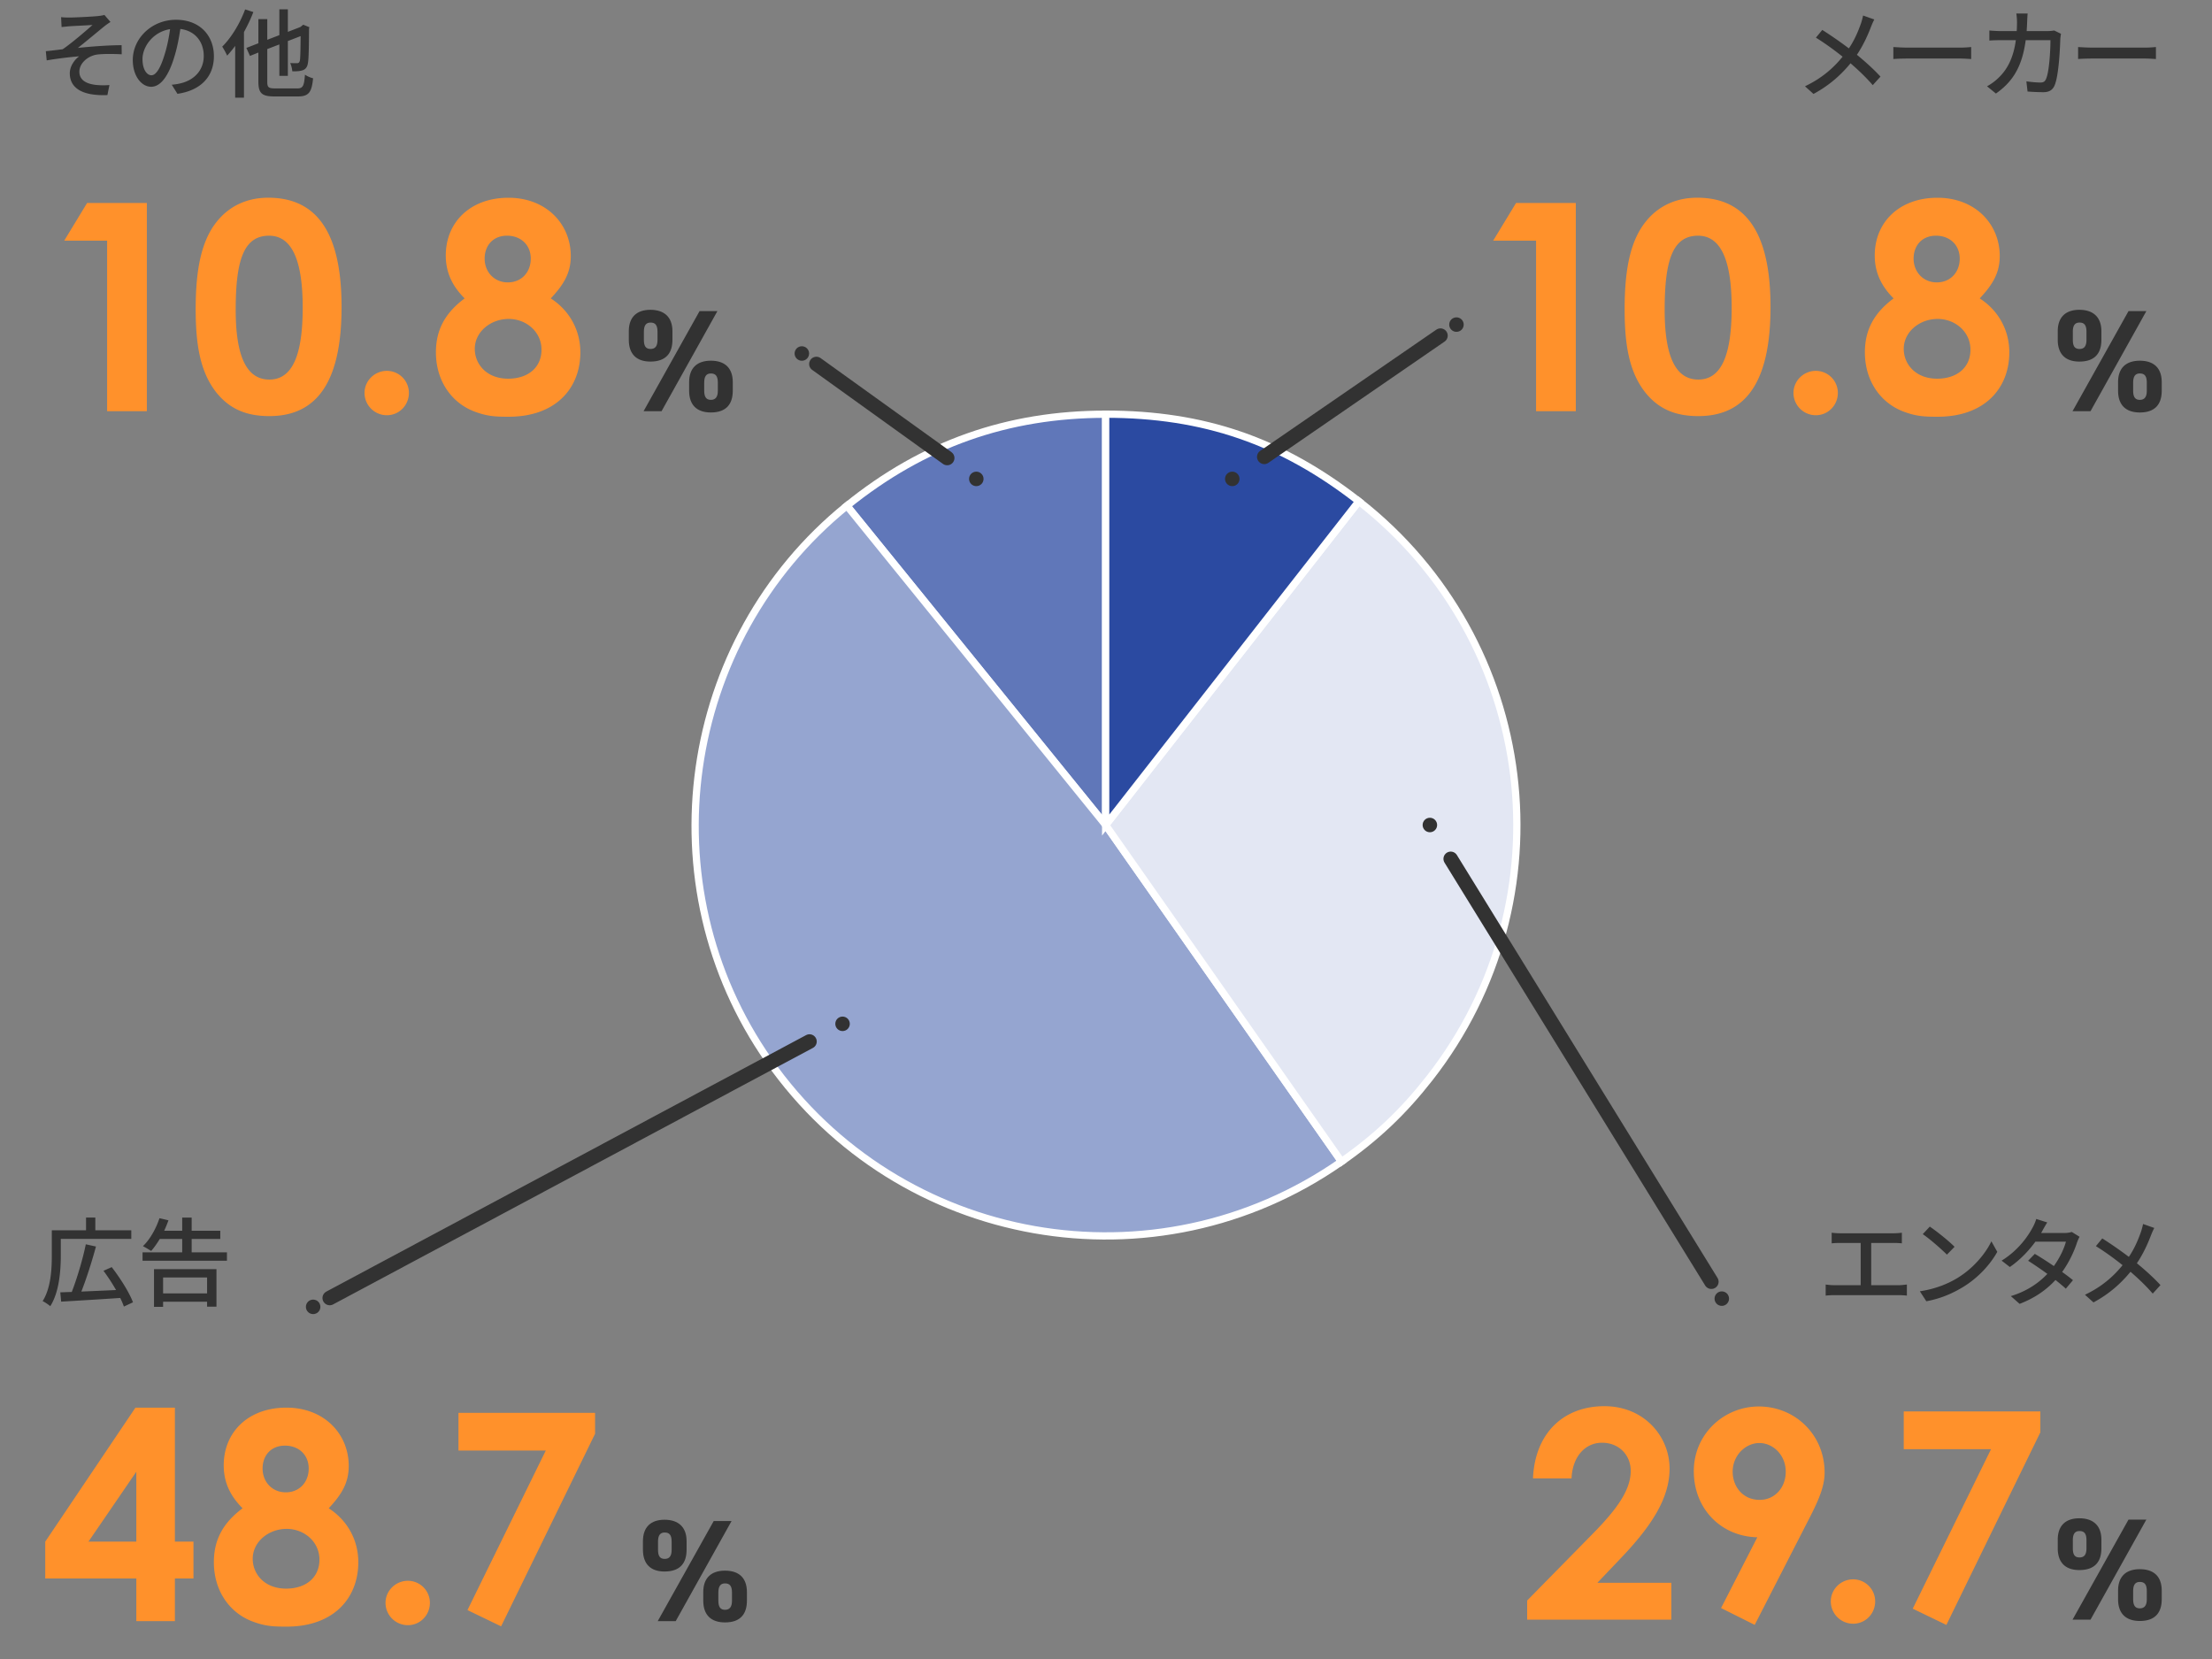 <svg width="440" height="330" fill="none" xmlns="http://www.w3.org/2000/svg"><rect width="100%" height="100%" fill="#808080" stroke="none"/><path d="M219.933 164.115l-51.471-63.509c15.163-12.27 31.961-18.212 51.471-18.212v81.731-.01z" fill="#6077B9" stroke="#fff" stroke-width="1.442" stroke-miterlimit="10"/><path d="M219.933 164.115l46.914 66.943c-37 25.884-88 16.904-113.914-20.068-24.481-34.942-17.644-83.548 15.529-110.394l51.471 63.51v.009z" fill="#95A5D0" stroke="#fff" stroke-width="1.442" stroke-miterlimit="10"/><path d="M219.934 164.115l50.355-64.404c35.597 27.789 41.904 79.154 14.097 114.722-5.26 6.721-10.549 11.74-17.539 16.634l-46.913-66.942v-.01z" fill="#E3E7F3" stroke="#fff" stroke-width="1.442" stroke-miterlimit="10"/><path d="M219.934 164.115v-81.73c19.509 0 34.98 5.317 50.355 17.327l-50.355 64.403z" fill="#2B4AA1" stroke="#fff" stroke-width="1.442" stroke-miterlimit="10"/><path d="M372.134 5.433c-.615 1.596-1.538 3.654-2.769 5.461 1.712 1.404 3.365 2.904 4.692 4.346l-1.538 1.693c-1.385-1.597-2.827-2.962-4.423-4.346-1.75 2.134-4.058 4.326-7.366 6.096l-1.692-1.52c3.269-1.557 5.596-3.557 7.481-5.884-1.404-1.135-3.404-2.616-5.308-3.789l1.269-1.538a81.53 81.53 0 015.289 3.673c1.134-1.673 1.846-3.385 2.404-4.962.154-.423.327-1.115.423-1.576l2.231.788a14.13 14.13 0 00-.693 1.558zm7.347 4.038h10.461c.923 0 1.673-.077 2.154-.115v2.384c-.423-.019-1.308-.096-2.154-.096h-10.461c-1.058 0-2.212.039-2.866.096V9.356c.635.038 1.827.115 2.866.115zm23.75-5.173a54.154 54.154 0 01-.096 1.885h4.153c.5 0 .943-.058 1.327-.116l1.347.654c-.058.327-.116.75-.135.981-.058 1.942-.308 7.442-1.154 9.327-.404.884-1.058 1.308-2.231 1.308a41.36 41.36 0 01-3.134-.135l-.231-2.02c.981.135 2 .232 2.788.232.577 0 .885-.174 1.097-.654.653-1.346.903-5.693.903-7.77h-4.923c-.711 5.347-2.615 8.289-5.923 10.616l-1.769-1.443a10.293 10.293 0 002.212-1.615c1.865-1.75 3.038-4.077 3.519-7.558h-2.923c-.712 0-1.616.02-2.346.077v-2c.73.058 1.596.116 2.346.116h3.096c.038-.577.058-1.193.058-1.846 0-.423-.058-1.212-.135-1.654h2.25a41.36 41.36 0 00-.096 1.615zm13 5.173h10.461c.923 0 1.673-.077 2.154-.115v2.384c-.423-.019-1.308-.096-2.154-.096h-10.461c-1.058 0-2.212.039-2.866.096V9.356c.635.038 1.827.115 2.866.115z" fill="#323232"/><path d="M301.567 40.375h11.885v41.423h-7.904V47.875h-8.538l4.557-7.5zm50.616 20.702c0 14.538-4.673 21.692-14.365 21.692-4.615 0-7.962-1.442-10.615-4.788-3.116-4.039-4.039-9.289-4.039-16.5 0-7.962 1.154-13.673 4.269-17.481 2.481-3.058 6-4.673 10.154-4.673 9.866 0 14.596 7.211 14.596 21.75zm-21.057.577c0 9.173 2.134 13.846 6.692 13.846s6.635-4.788 6.635-14.308c0-9.519-2.193-14.307-6.693-14.307-5.077 0-6.634 4.961-6.634 14.769zm34.451 16.5c0 2.423-1.904 4.442-4.385 4.442a4.444 4.444 0 01-4.442-4.442c0-2.423 2.019-4.385 4.442-4.385a4.383 4.383 0 014.385 4.385zm19.798-38.817c7.558 0 12.404 5.25 12.404 11.596 0 3.461-1.5 5.769-3.981 8.423 3.75 2.423 5.885 6.346 5.885 10.73 0 7.097-4.846 12.808-14.25 12.808-2.539 0-4.096-.057-6.519-.923-4.904-1.73-7.962-6.288-7.962-11.885 0-4.5 1.846-7.846 5.712-10.73-2.481-2.481-3.75-5.193-3.75-8.539 0-6.634 4.904-11.48 12.461-11.48zm-6.692 30.048c0 3.115 2.423 5.942 6.635 5.942 3.923 0 6.634-2.192 6.634-5.77 0-3.576-3.058-6.115-6.519-6.115-3.635 0-6.75 2.596-6.75 5.943zm1.961-17.943c0 2.654 1.904 4.731 4.616 4.731 2.711 0 4.558-2.02 4.558-4.73 0-2.712-1.962-4.558-4.731-4.558s-4.443 1.961-4.443 4.557z" fill="#FF912B"/><path d="M418 67.596c0 2.596-1.24 4.327-4.385 4.327-2.798 0-4.298-1.529-4.298-4.327v-1.702c0-2.798 1.558-4.269 4.298-4.269 2.741 0 4.385 1.442 4.385 4.27v1.701zm8.942-5.711l-11.105 19.904h-3.577l11.134-19.904h3.548zm-11.913 5.711v-1.615c0-1.327-.462-1.818-1.385-1.818-.865 0-1.327.52-1.327 1.818v1.615c0 1.24.375 1.817 1.327 1.817s1.385-.576 1.385-1.817zM430 77.721c0 2.596-1.24 4.327-4.356 4.327-2.827 0-4.327-1.529-4.327-4.327V76.02c0-2.798 1.558-4.269 4.327-4.269 2.77 0 4.356 1.442 4.356 4.27v1.701zm-2.971 0v-1.615c0-1.327-.462-1.818-1.385-1.818-.865 0-1.327.52-1.327 1.818v1.615c0 1.24.404 1.817 1.327 1.817.923 0 1.385-.576 1.385-1.817zm-60.971 167.596h10.519c.597 0 1.212-.038 1.731-.115v2.115a17.314 17.314 0 00-1.731-.077h-4.365v8.404h5.423c.615 0 1.173-.077 1.673-.134v2.211c-.519-.077-1.269-.096-1.673-.096h-12.692c-.558 0-1.173.019-1.789.096v-2.211c.577.096 1.231.134 1.789.134h5.173v-8.404h-4.058c-.423 0-1.211.02-1.711.077v-2.115c.5.077 1.269.115 1.711.115zm23.384 8.847c3.097-1.904 5.5-4.789 6.674-7.25l1.173 2.096c-1.385 2.5-3.75 5.115-6.75 6.961-1.943 1.193-4.385 2.327-7.366 2.866l-1.288-1.981c3.211-.481 5.711-1.558 7.557-2.692zm-.653-6.154l-1.52 1.557c-1-1.019-3.384-3.115-4.807-4.077l1.404-1.5c1.346.904 3.846 2.904 4.923 4.02zm17.442-3.135c-.077.135-.134.25-.211.385h4.634c.539 0 1.077-.077 1.443-.212l1.557.962a9.721 9.721 0 00-.519 1.192c-.538 1.673-1.538 3.846-2.942 5.808a48.904 48.904 0 012.154 1.634l-1.424 1.693c-.538-.5-1.269-1.097-2.057-1.731-1.712 1.865-4 3.557-7.135 4.75l-1.75-1.539c3.289-1 5.616-2.673 7.269-4.423a82.303 82.303 0 00-3.826-2.615l1.326-1.365c1.154.673 2.5 1.538 3.789 2.423 1.135-1.558 2.038-3.443 2.404-4.847h-6.077c-1.269 1.75-3.019 3.616-5.077 5.039l-1.635-1.269c3.327-2.058 5.231-4.846 6.154-6.558.231-.404.577-1.173.731-1.731l2.192.693c-.384.576-.788 1.326-1 1.711zm21.596.942c-.616 1.597-1.539 3.654-2.77 5.462 1.712 1.404 3.366 2.904 4.693 4.346l-1.539 1.692c-1.384-1.596-2.827-2.961-4.423-4.346-1.75 2.135-4.058 4.327-7.365 6.096l-1.693-1.519c3.27-1.558 5.597-3.558 7.481-5.885-1.404-1.134-3.404-2.615-5.307-3.788l1.269-1.538a81.118 81.118 0 015.288 3.673c1.135-1.673 1.846-3.385 2.404-4.962.154-.423.327-1.115.423-1.577l2.231.789a13.886 13.886 0 00-.692 1.557z" fill="#323232"/><path d="M316.587 305.327c4.788-4.846 7.788-8.769 7.788-12.75 0-3.115-2.307-5.596-5.711-5.596-3.404 0-5.885 2.827-6.058 7.096h-7.673c.404-9.173 6.231-14.365 14.192-14.365 7.962 0 12.981 6.057 12.981 12.403 0 6-3.692 11.539-9.75 17.885l-4.615 4.846h14.711v7.327h-28.673v-3.808l12.808-13.038zm32.451 17.885l-6.692-3.347 7.211-14.076c-7.269-.174-12.634-5.712-12.634-13.154 0-7.443 6.058-12.866 12.923-12.866 7.211 0 13.096 5.596 13.096 13.154 0 2.942-1.385 5.885-3.231 9.462l-10.673 20.827zm6.173-30.462c0-3.346-2.538-5.711-5.25-5.711-2.711 0-5.307 2.423-5.307 5.711 0 2.942 2.019 5.596 5.365 5.596 3.058 0 5.192-2.481 5.192-5.596zM373 318.538c0 2.423-1.904 4.443-4.385 4.443a4.444 4.444 0 01-4.442-4.443c0-2.423 2.019-4.384 4.442-4.384a4.383 4.383 0 014.385 4.384zm5.684-37.778h27.173v4.153l-18.693 38.308-6.692-3.231 15.577-31.73h-17.365v-7.5z" fill="#FF912B"/><path d="M418 307.981c0 2.596-1.24 4.327-4.385 4.327-2.798 0-4.298-1.529-4.298-4.327v-1.702c0-2.798 1.558-4.269 4.298-4.269 2.741 0 4.385 1.442 4.385 4.269v1.702zm8.942-5.712l-11.105 19.904h-3.577l11.134-19.904h3.548zm-11.913 5.712v-1.616c0-1.327-.462-1.817-1.385-1.817-.865 0-1.327.519-1.327 1.817v1.616c0 1.24.375 1.817 1.327 1.817s1.385-.577 1.385-1.817zM430 318.106c0 2.596-1.24 4.327-4.356 4.327-2.827 0-4.327-1.529-4.327-4.327v-1.702c0-2.798 1.558-4.269 4.327-4.269 2.77 0 4.356 1.442 4.356 4.269v1.702zm-2.971 0v-1.616c0-1.327-.462-1.817-1.385-1.817-.865 0-1.327.519-1.327 1.817v1.616c0 1.24.404 1.817 1.327 1.817.923 0 1.385-.577 1.385-1.817zM12.096 249.664c0 2.961-.289 7.346-2.096 10.153-.308-.269-1.096-.827-1.52-1 1.673-2.654 1.827-6.461 1.827-9.153v-4.943h6.808v-2.538h1.846v2.538h7.154v1.712h-14.02v3.231zm12.548 10.23a14.72 14.72 0 00-.73-1.711c-4.25.288-8.712.557-11.75.731l-.174-1.847c.673-.019 1.442-.057 2.288-.077 1.02-2.634 2.193-6.519 2.789-9.48l2.02.442c-.79 2.942-1.905 6.423-2.905 8.962 2.116-.097 4.52-.193 6.904-.308a38.547 38.547 0 00-2.5-3.827l1.635-.731c1.673 2.154 3.5 5.039 4.23 7l-1.807.846zm20.5-10.788v1.673H28.356v-1.673h7.884v-2.654h-4.462c-.557.923-1.134 1.731-1.711 2.385a26.275 26.275 0 00-1.635-.962c1.385-1.308 2.597-3.462 3.289-5.558l1.788.423a27.38 27.38 0 01-.846 2.077h3.577v-2.615h1.885v2.615h5.692v1.635h-5.692v2.654h7.019zm-14.51 3.346h12.423v7.461h-1.865v-.98h-8.75v1.019h-1.808v-7.5zm1.808 1.654v3.173h8.75v-3.173h-8.75z" fill="#323232"/><g clip-path="url(#clip0_45_572)"><path d="M26.943 280h7.847v26.655h3.692v7.328H34.79v8.481h-7.674v-8.481H9v-7.328L26.943 280zm.173 26.655v-13.904l-9.52 13.904h9.52zM56.964 280c7.558 0 12.404 5.25 12.404 11.597 0 3.461-1.5 5.769-3.98 8.423 3.75 2.423 5.884 6.347 5.884 10.732 0 7.096-4.846 12.808-14.25 12.808-2.539 0-4.097-.058-6.52-.923-4.904-1.731-7.962-6.289-7.962-11.885 0-4.501 1.846-7.847 5.712-10.732-2.481-2.481-3.75-5.192-3.75-8.539 0-6.635 4.904-11.481 12.462-11.481zm-6.693 30.059c0 3.116 2.423 5.943 6.635 5.943 3.924 0 6.635-2.193 6.635-5.77 0-3.577-3.058-6.115-6.52-6.115-3.634 0-6.75 2.596-6.75 5.942zm1.962-17.943c0 2.654 1.904 4.731 4.616 4.731 2.711 0 4.557-2.019 4.557-4.731 0-2.712-1.961-4.558-4.73-4.558-2.77 0-4.443 1.962-4.443 4.558zm33.28 26.713c0 2.423-1.904 4.442-4.385 4.442a4.444 4.444 0 01-4.442-4.442c0-2.423 2.019-4.385 4.442-4.385a4.383 4.383 0 014.385 4.385zm5.683-37.791h27.175v4.155l-18.694 38.309-6.692-3.231 15.578-31.732H91.196v-7.501z" fill="#FF912B"/><path d="M136.574 308.271c0 2.596-1.241 4.327-4.385 4.327-2.798 0-4.298-1.529-4.298-4.327v-1.702c0-2.799 1.557-4.27 4.298-4.27 2.74 0 4.385 1.443 4.385 4.27v1.702zm8.943-5.712l-11.107 19.905h-3.577l11.135-19.905h3.549zm-11.915 5.712v-1.616c0-1.327-.461-1.817-1.384-1.817-.866 0-1.327.519-1.327 1.817v1.616c0 1.24.375 1.817 1.327 1.817s1.384-.577 1.384-1.817zm14.972 10.125c0 2.596-1.24 4.327-4.356 4.327-2.827 0-4.327-1.529-4.327-4.327v-1.702c0-2.798 1.558-4.269 4.327-4.269 2.77 0 4.356 1.442 4.356 4.269v1.702zm-2.971 0v-1.615c0-1.327-.461-1.818-1.385-1.818-.865 0-1.327.52-1.327 1.818v1.615c0 1.241.404 1.818 1.327 1.818.924 0 1.385-.577 1.385-1.818z" fill="#323232"/></g><path d="M13.827 3.49c.827 0 4.634-.173 5.769-.307.538-.058.923-.135 1.173-.212l1.212 1.404c-.327.192-.904.596-1.231.865-1.404 1.135-3.808 3.154-5.25 4.289 2.77-.289 6.115-.539 8.692-.539l.02 1.808c-1.866-.096-3.75-.096-4.924.058-1.807.269-3.5 1.711-3.5 3.404 0 1.692 1.404 2.384 3.154 2.615a14.13 14.13 0 002.827.038l-.404 2c-4.788.193-7.48-1.269-7.48-4.346 0-1.442 1-2.75 1.865-3.365a77.955 77.955 0 00-6.462.808l-.173-1.827c1.039-.096 2.366-.27 3.346-.385 1.923-1.308 4.75-3.77 5.943-4.827-.827.058-3.75.192-4.558.25-.5.039-1.096.116-1.596.154l-.096-1.962a15.19 15.19 0 001.673.077zm21.471 15.173l-1.135-1.807c.654-.058 1.23-.154 1.712-.27 2.461-.557 4.654-2.365 4.654-5.461 0-2.788-1.693-5-4.654-5.365-.27 1.73-.596 3.596-1.154 5.404-1.154 3.923-2.75 6.096-4.654 6.096s-3.654-2.116-3.654-5.327c0-4.308 3.77-8 8.596-8 4.827 0 7.539 3.23 7.539 7.25 0 4.019-2.577 6.807-7.25 7.48zm-5.183-3.692c.865 0 1.77-1.25 2.654-4.211.48-1.52.827-3.27 1.058-4.962-3.462.558-5.481 3.558-5.481 5.942 0 2.212.942 3.231 1.769 3.231zm20.28-12.577c-.5 1.327-1.154 2.693-1.866 3.981v13.058h-1.75V9.125a21.005 21.005 0 01-1.596 1.942c-.173-.423-.692-1.365-.98-1.788C46.01 7.49 47.72 4.683 48.76 1.875l1.635.52zm8.75 15.193c1.134 0 1.346-.52 1.519-2.731.404.288 1.134.615 1.615.711-.27 2.731-.808 3.616-3.02 3.616h-4.653c-2.5 0-3.212-.616-3.212-2.962v-5.769l-1.673.673-.711-1.596 2.385-.923V3.798h1.769v4.116l2.404-.924V1.856h1.692v4.48l2.48-.96.27-.212.308-.25 1.23.5-.077.269c-.019 3.423-.057 5.98-.211 6.788-.116.904-.5 1.327-1.096 1.52-.558.192-1.423.211-2.02.192-.038-.481-.211-1.231-.423-1.635.481.02 1.097.02 1.347.02.288 0 .461-.078.577-.5.096-.462.134-2.097.153-4.885l-2.538.98v6.924h-1.692v-6.25l-2.404.923v6.48c0 1.116.23 1.347 1.557 1.347h4.424z" fill="#323232"/><path d="M17.327 40.375h11.885v41.423h-7.904V47.875H12.77l4.557-7.5zm50.616 20.702c0 14.538-4.673 21.692-14.365 21.692-4.616 0-7.962-1.442-10.616-4.788-3.115-4.039-4.038-9.289-4.038-16.5 0-7.962 1.154-13.673 4.27-17.481 2.48-3.058 6-4.673 10.153-4.673 9.865 0 14.596 7.211 14.596 21.75zm-21.058.577c0 9.173 2.135 13.846 6.693 13.846 4.557 0 6.634-4.788 6.634-14.308 0-9.519-2.192-14.307-6.692-14.307-5.077 0-6.635 4.961-6.635 14.769zm34.452 16.5c0 2.423-1.904 4.442-4.385 4.442a4.444 4.444 0 01-4.442-4.442c0-2.423 2.019-4.385 4.442-4.385a4.383 4.383 0 014.385 4.385zm19.798-38.817c7.558 0 12.404 5.25 12.404 11.596 0 3.461-1.5 5.769-3.981 8.423 3.75 2.423 5.885 6.346 5.885 10.73 0 7.097-4.846 12.808-14.25 12.808-2.539 0-4.096-.057-6.52-.923-4.903-1.73-7.961-6.288-7.961-11.885 0-4.5 1.846-7.846 5.712-10.73-2.481-2.481-3.75-5.193-3.75-8.539 0-6.634 4.903-11.48 12.461-11.48zm-6.692 30.048c0 3.115 2.423 5.942 6.634 5.942 3.923 0 6.635-2.192 6.635-5.77 0-3.576-3.058-6.115-6.519-6.115-3.635 0-6.75 2.596-6.75 5.943zm1.961-17.943c0 2.654 1.904 4.731 4.616 4.731 2.711 0 4.557-2.02 4.557-4.73 0-2.712-1.961-4.558-4.73-4.558-2.77 0-4.443 1.961-4.443 4.557z" fill="#FF912B"/><path d="M133.76 67.596c0 2.596-1.241 4.327-4.385 4.327-2.798 0-4.298-1.529-4.298-4.327v-1.702c0-2.798 1.558-4.27 4.298-4.27 2.741 0 4.385 1.443 4.385 4.27v1.702zm8.942-5.712l-11.106 19.904h-3.577l11.135-19.903h3.548zm-11.913 5.712v-1.615c0-1.327-.462-1.818-1.385-1.818-.865 0-1.327.52-1.327 1.818v1.615c0 1.24.375 1.817 1.327 1.817s1.385-.577 1.385-1.817zm14.971 10.125c0 2.596-1.241 4.327-4.356 4.327-2.827 0-4.327-1.529-4.327-4.327v-1.702c0-2.798 1.558-4.27 4.327-4.27s4.356 1.443 4.356 4.27v1.702zm-2.971 0v-1.615c0-1.327-.462-1.818-1.385-1.818-.865 0-1.327.52-1.327 1.818v1.615c0 1.24.404 1.817 1.327 1.817.923 0 1.385-.577 1.385-1.817z" fill="#323232"/><circle cx="245.116" cy="95.26" r="1.442" fill="#323232"/><path d="M251.481 90.875L286.53 66.76" stroke="#323232" stroke-width="2.885" stroke-linecap="round" stroke-linejoin="round"/><circle cx="289.712" cy="64.567" r="1.442" fill="#323232"/><circle cx="284.424" cy="164.106" r="1.442" fill="#323232"/><path d="M288.567 170.837l51.847 84.115" stroke="#323232" stroke-width="2.885" stroke-linecap="round" stroke-linejoin="round"/><circle cx="342.491" cy="258.317" r="1.442" fill="#323232"/><circle cx="167.597" cy="203.654" r="1.442" fill="#323232"/><path d="M161.02 207.173l-95.433 51.019" stroke="#323232" stroke-width="2.885" stroke-linecap="round" stroke-linejoin="round"/><circle cx="62.289" cy="259.952" r="1.442" fill="#323232"/><circle cx="194.202" cy="95.26" r="1.442" fill="#323232"/><path d="M188.413 91.106l-26.019-18.702" stroke="#323232" stroke-width="2.885" stroke-linecap="round" stroke-linejoin="round"/><circle cx="159.5" cy="70.317" r="1.442" fill="#323232"/><defs><clipPath id="clip0_45_572"><path fill="#fff" transform="translate(9 280)" d="M0 0h139.575v43.56H0z"/></clipPath></defs></svg>